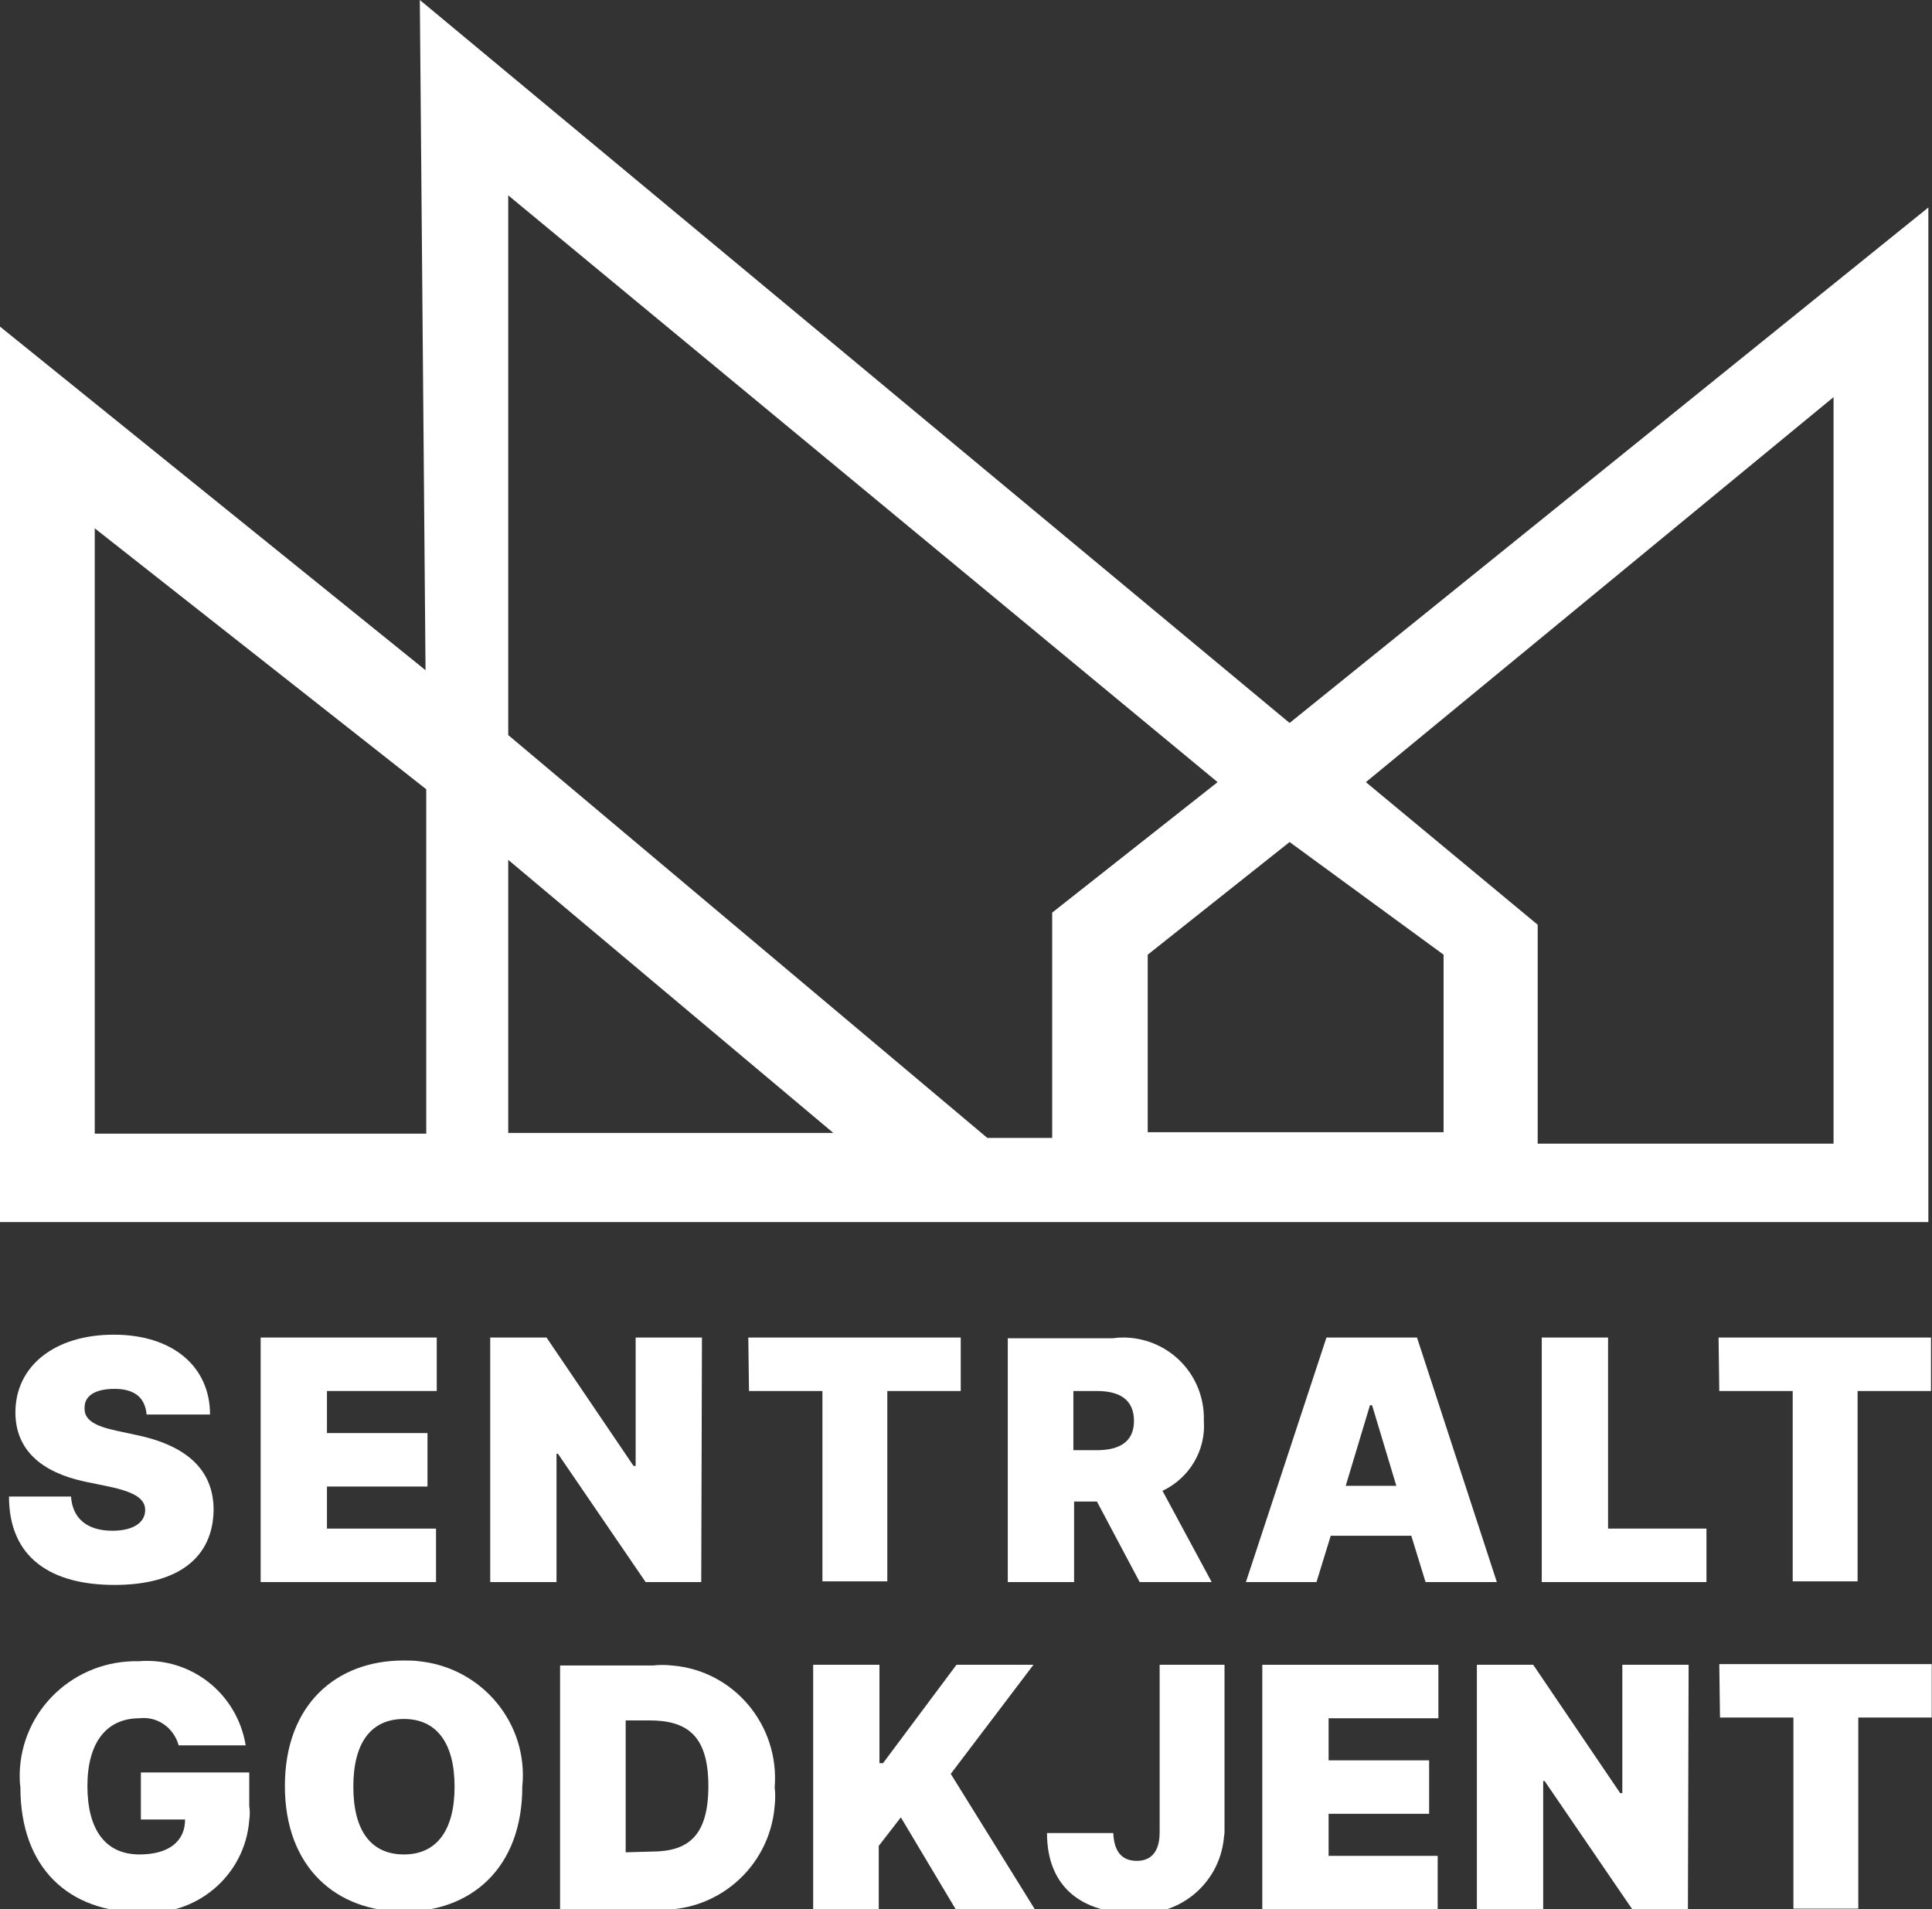 <?xml version="1.0" encoding="utf-8"?>
<!-- Generator: Adobe Illustrator 28.2.0, SVG Export Plug-In . SVG Version: 6.00 Build 0)  -->
<svg version="1.1" id="Layer_1" xmlns="http://www.w3.org/2000/svg" xmlns:xlink="http://www.w3.org/1999/xlink" x="0px" y="0px"
	 viewBox="0 0 271 267.8" style="enable-background:new 0 0 271 267.8;" xml:space="preserve">
<rect x="0" y="0" width="271" height="267.8" fill="#333333" stroke="none"/>
<style type="text/css">
	.st0{fill:#FFFFFF;}
</style>
<g id="Group_5127" transform="translate(-1097.21 -285)">
	<g id="Group_5126">
		<g id="Group_4872" transform="translate(1411.072 301.996)">
			<g>
				<g id="Group_4871">
					<path id="Path_18708" class="st0" d="M-293.3,181.4h8.9c0-6.7-5.2-11.2-13.5-11.2s-13.8,4.4-13.8,10.9c0,5.3,3.7,8.4,9.7,9.7
						l3.4,0.7c3.8,0.8,5.1,1.8,5.1,3.3c0,1.7-1.6,2.9-4.6,2.9c-3.5,0-5.6-1.7-5.8-4.8h-8.7c0,8.6,5.9,12.4,14.8,12.4
						s13.8-3.8,13.9-10.5c0-5.2-3.2-8.9-10.7-10.5l-2.8-0.6c-3.3-0.7-4.7-1.6-4.6-3.3c0-1.5,1.3-2.6,4.2-2.6
						C-294.9,177.8-293.5,179.1-293.3,181.4L-293.3,181.4z"/>
					<path id="Path_18709" class="st0" d="M-277.3,204.9h24.6v-7.5h-15.3v-5.9h14.1V184h-14.1v-5.9h15.4v-7.5h-24.7L-277.3,204.9
						L-277.3,204.9L-277.3,204.9z"/>
					<path id="Path_18710" class="st0" d="M-215.4,170.6h-9.3v18h-0.3l-12.2-18h-7.9v34.3h9.3v-18h0.2l12.3,18h7.8L-215.4,170.6z"/>
					<path id="Path_18711" class="st0" d="M-208.8,178.1h10.3v26.7h9.1v-26.7h10.3v-7.5h-29.8L-208.8,178.1L-208.8,178.1z"/>
					<path id="Path_18712" class="st0" d="M-172.5,204.9h9.3v-11.3h3.2l6,11.3h10.1l-6.9-12.8c3.8-1.8,6.1-5.7,5.8-9.8
						c0.2-6.3-4.7-11.5-11-11.7c-0.6,0-1.1,0-1.7,0.1h-14.8L-172.5,204.9L-172.5,204.9z M-163.3,186.4v-8.3h3.3
						c3.3,0,5.2,1.3,5.2,4.2c0,2.9-2,4.1-5.2,4.1L-163.3,186.4L-163.3,186.4z"/>
					<path id="Path_18713" class="st0" d="M-129.2,204.9l2-6.5h11.3l2,6.5h10l-11.2-34.3h-12.7l-11.3,34.3H-129.2z M-125.1,191.4
						l3.4-11.3h0.3l3.4,11.3H-125.1z"/>
					<path id="Path_18714" class="st0" d="M-97.6,204.9h23.1v-7.5h-13.8v-26.8h-9.3L-97.6,204.9L-97.6,204.9z"/>
					<path id="Path_18715" class="st0" d="M-72.7,178.1h10.3v26.7h9.1v-26.7H-43v-7.5h-29.8L-72.7,178.1L-72.7,178.1z"/>
					<path id="Path_18716" class="st0" d="M-288.8,227.8h9.4c-1.2-7.3-7.7-12.4-15-11.8c-9-0.2-16.5,6.8-16.7,15.8
						c0,0.6,0,1.2,0.1,1.9c0,11.3,6.8,17.5,16.8,17.5c7.8,0.7,14.7-5.1,15.3-12.9c0.1-0.7,0.1-1.3,0-2v-4.7h-15.2v6.6h6.2
						c0,3-2.2,4.9-6.4,4.9c-4.8,0-7.3-3.5-7.3-9.6c0-6,2.6-9.5,7.3-9.5C-291.8,223.7-289.5,225.3-288.8,227.8L-288.8,227.8z"/>
					<path id="Path_18717" class="st0" d="M-240.6,233.6c0.9-8.8-5.6-16.7-14.5-17.6c-0.7-0.1-1.4-0.1-2.2-0.1
						c-9.3,0-16.6,6.1-16.6,17.6c0,11.5,7.3,17.6,16.6,17.6C-247.9,251.2-240.6,245.1-240.6,233.6 M-250.1,233.6
						c0,6.1-2.5,9.5-7.1,9.5c-4.6,0-7.1-3.3-7.1-9.5s2.5-9.5,7.1-9.5C-252.6,224.1-250.1,227.5-250.1,233.6"/>
					<path id="Path_18718" class="st0" d="M-222.2,250.8c8.7,0.7,16.3-5.8,17-14.5c0.1-0.9,0.1-1.8,0-2.6
						c0.7-8.7-5.7-16.4-14.4-17.1c-0.9-0.1-1.8-0.1-2.7,0h-13v34.3L-222.2,250.8L-222.2,250.8z M-226.1,242.8v-18.5h3.3
						c5.3,0,8.3,2.1,8.3,9.2c0,7.1-2.9,9.2-8,9.2L-226.1,242.8z"/>
					<path id="Path_18719" class="st0" d="M-199.9,250.8h9.3v-8.9l3.1-4l7.7,12.9h11.1l-11.8-19l11.6-15.3h-10.8l-10.3,13.8h-0.5
						v-13.8h-9.3V250.8z"/>
					<path id="Path_18720" class="st0" d="M-151.2,216.5V240c0,2.6-1.1,4-3.2,4c-2.1,0-3.2-1.3-3.3-3.9h-9.3
						c0,7.9,5.3,11.2,11.9,11.2c6.4,0.7,12.2-3.9,12.9-10.4c0-0.3,0.1-0.6,0.1-0.9v-23.5L-151.2,216.5L-151.2,216.5z"/>
					<path id="Path_18721" class="st0" d="M-136.8,250.8h24.6v-7.5h-15.3v-5.9h14.1v-7.5h-14.1V224h15.4v-7.5h-24.7L-136.8,250.8
						L-136.8,250.8L-136.8,250.8z"/>
					<path id="Path_18722" class="st0" d="M-77,216.5h-9.3v18h-0.3l-12.2-18h-7.9v34.3h9.3v-18h0.2l12.3,18h7.8L-77,216.5z"/>
					<path id="Path_18723" class="st0" d="M-72.6,223.9h10.3v26.8h9.1v-26.8h10.3v-7.5h-29.8L-72.6,223.9L-72.6,223.9z"/>
				</g>
			</g>
		</g>
		<g id="Group_5125">
			<path id="Path_18707" class="st0" d="M1168.5,405.6l45.6,38.3h-45.6V405.6z M1258.2,418.9l19.9-15.8l21.6,15.8v24.9h-41.5V418.9z
				 M1110.5,359.1l46.5,36.6v48.3h-46.5V359.1z M1312.9,414.7l-24.1-20l65.6-54v104.7h-41.5V414.7z M1168.5,388.1v-75.7l99.5,82.3
				l-23.2,18.3v31.6h-9.1L1168.5,388.1z M1156.1,285l0.8,94l0,0l-59.7-48.2v125.6h270.5V314.1l-89.6,72.3L1156.1,285z"/>
		</g>
	</g>
</g>
</svg>
